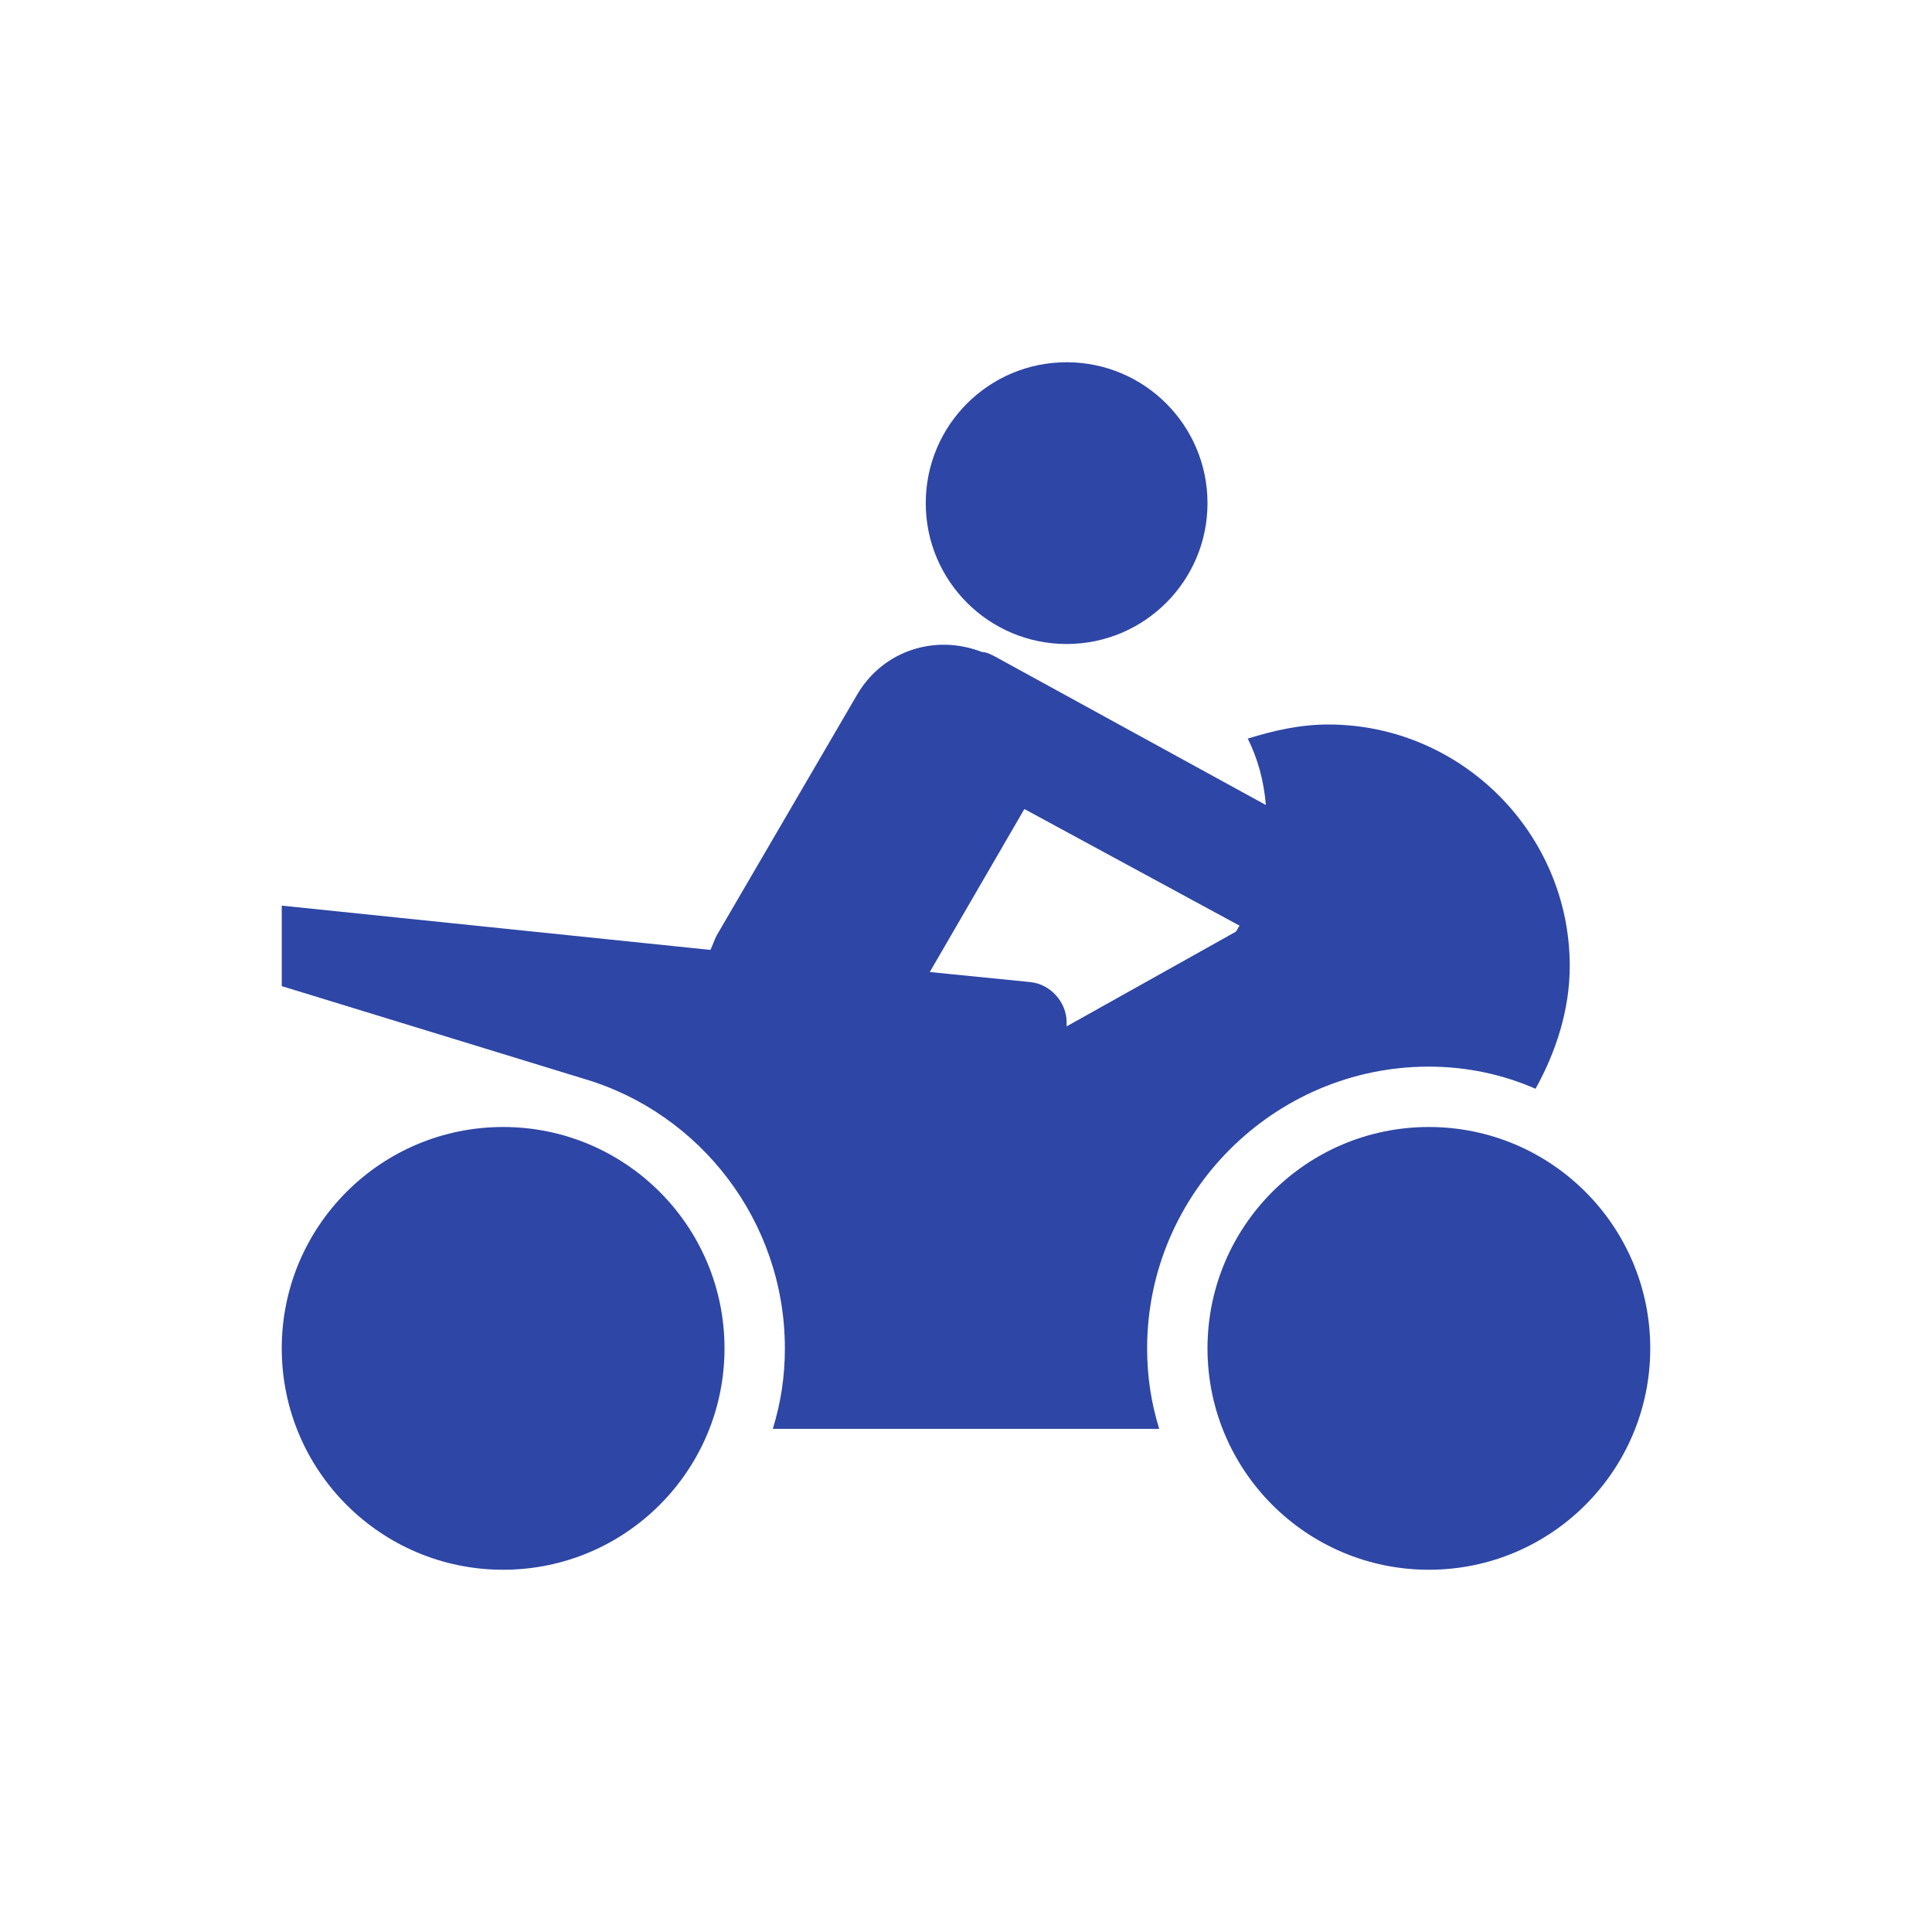 <svg width="96" height="96" xmlns="http://www.w3.org/2000/svg" xmlns:xlink="http://www.w3.org/1999/xlink" xml:space="preserve" overflow="hidden"><g transform="translate(-592 -312)"><path d="M652 337C652 340.866 648.866 344 645 344 641.134 344 638 340.866 638 337 638 333.134 641.134 330 645 330 648.866 330 652 333.134 652 337Z" fill="#2E46A5"/><path d="M628 379C628 385.075 623.075 390 617 390 610.925 390 606 385.075 606 379 606 372.925 610.925 368 617 368 623.075 368 628 372.925 628 379Z" fill="#2E46A5"/><path d="M674 379C674 385.075 669.075 390 663 390 656.925 390 652 385.075 652 379 652 372.925 656.925 368 663 368 669.075 368 674 372.925 674 379Z" fill="#2E46A5"/><path d="M643.2 360.8 638.2 360.3 642.9 352.2 653.6 358C653.5 358.1 653.5 358.2 653.4 358.3L645 363 645 362.8C645 361.8 644.2 360.9 643.2 360.8ZM663 365C664.9 365 666.7 365.4 668.3 366.1 669.3 364.3 670 362.2 670 360 670 353.4 664.6 348 658 348 656.6 348 655.3 348.3 654 348.7 654.5 349.7 654.8 350.8 654.9 352L641.4 344.6C641.2 344.5 641 344.4 640.8 344.4 638.5 343.5 635.9 344.3 634.6 346.5L627.6 358.5C627.5 358.7 627.4 359 627.3 359.2L606 357 606 361 621 365.6C626.8 367.3 631 372.7 631 379 631 380.4 630.8 381.7 630.4 383L649.6 383C649.2 381.7 649 380.4 649 379 649 371.3 655.3 365 663 365Z" fill="#2E46A5"/></g></svg>